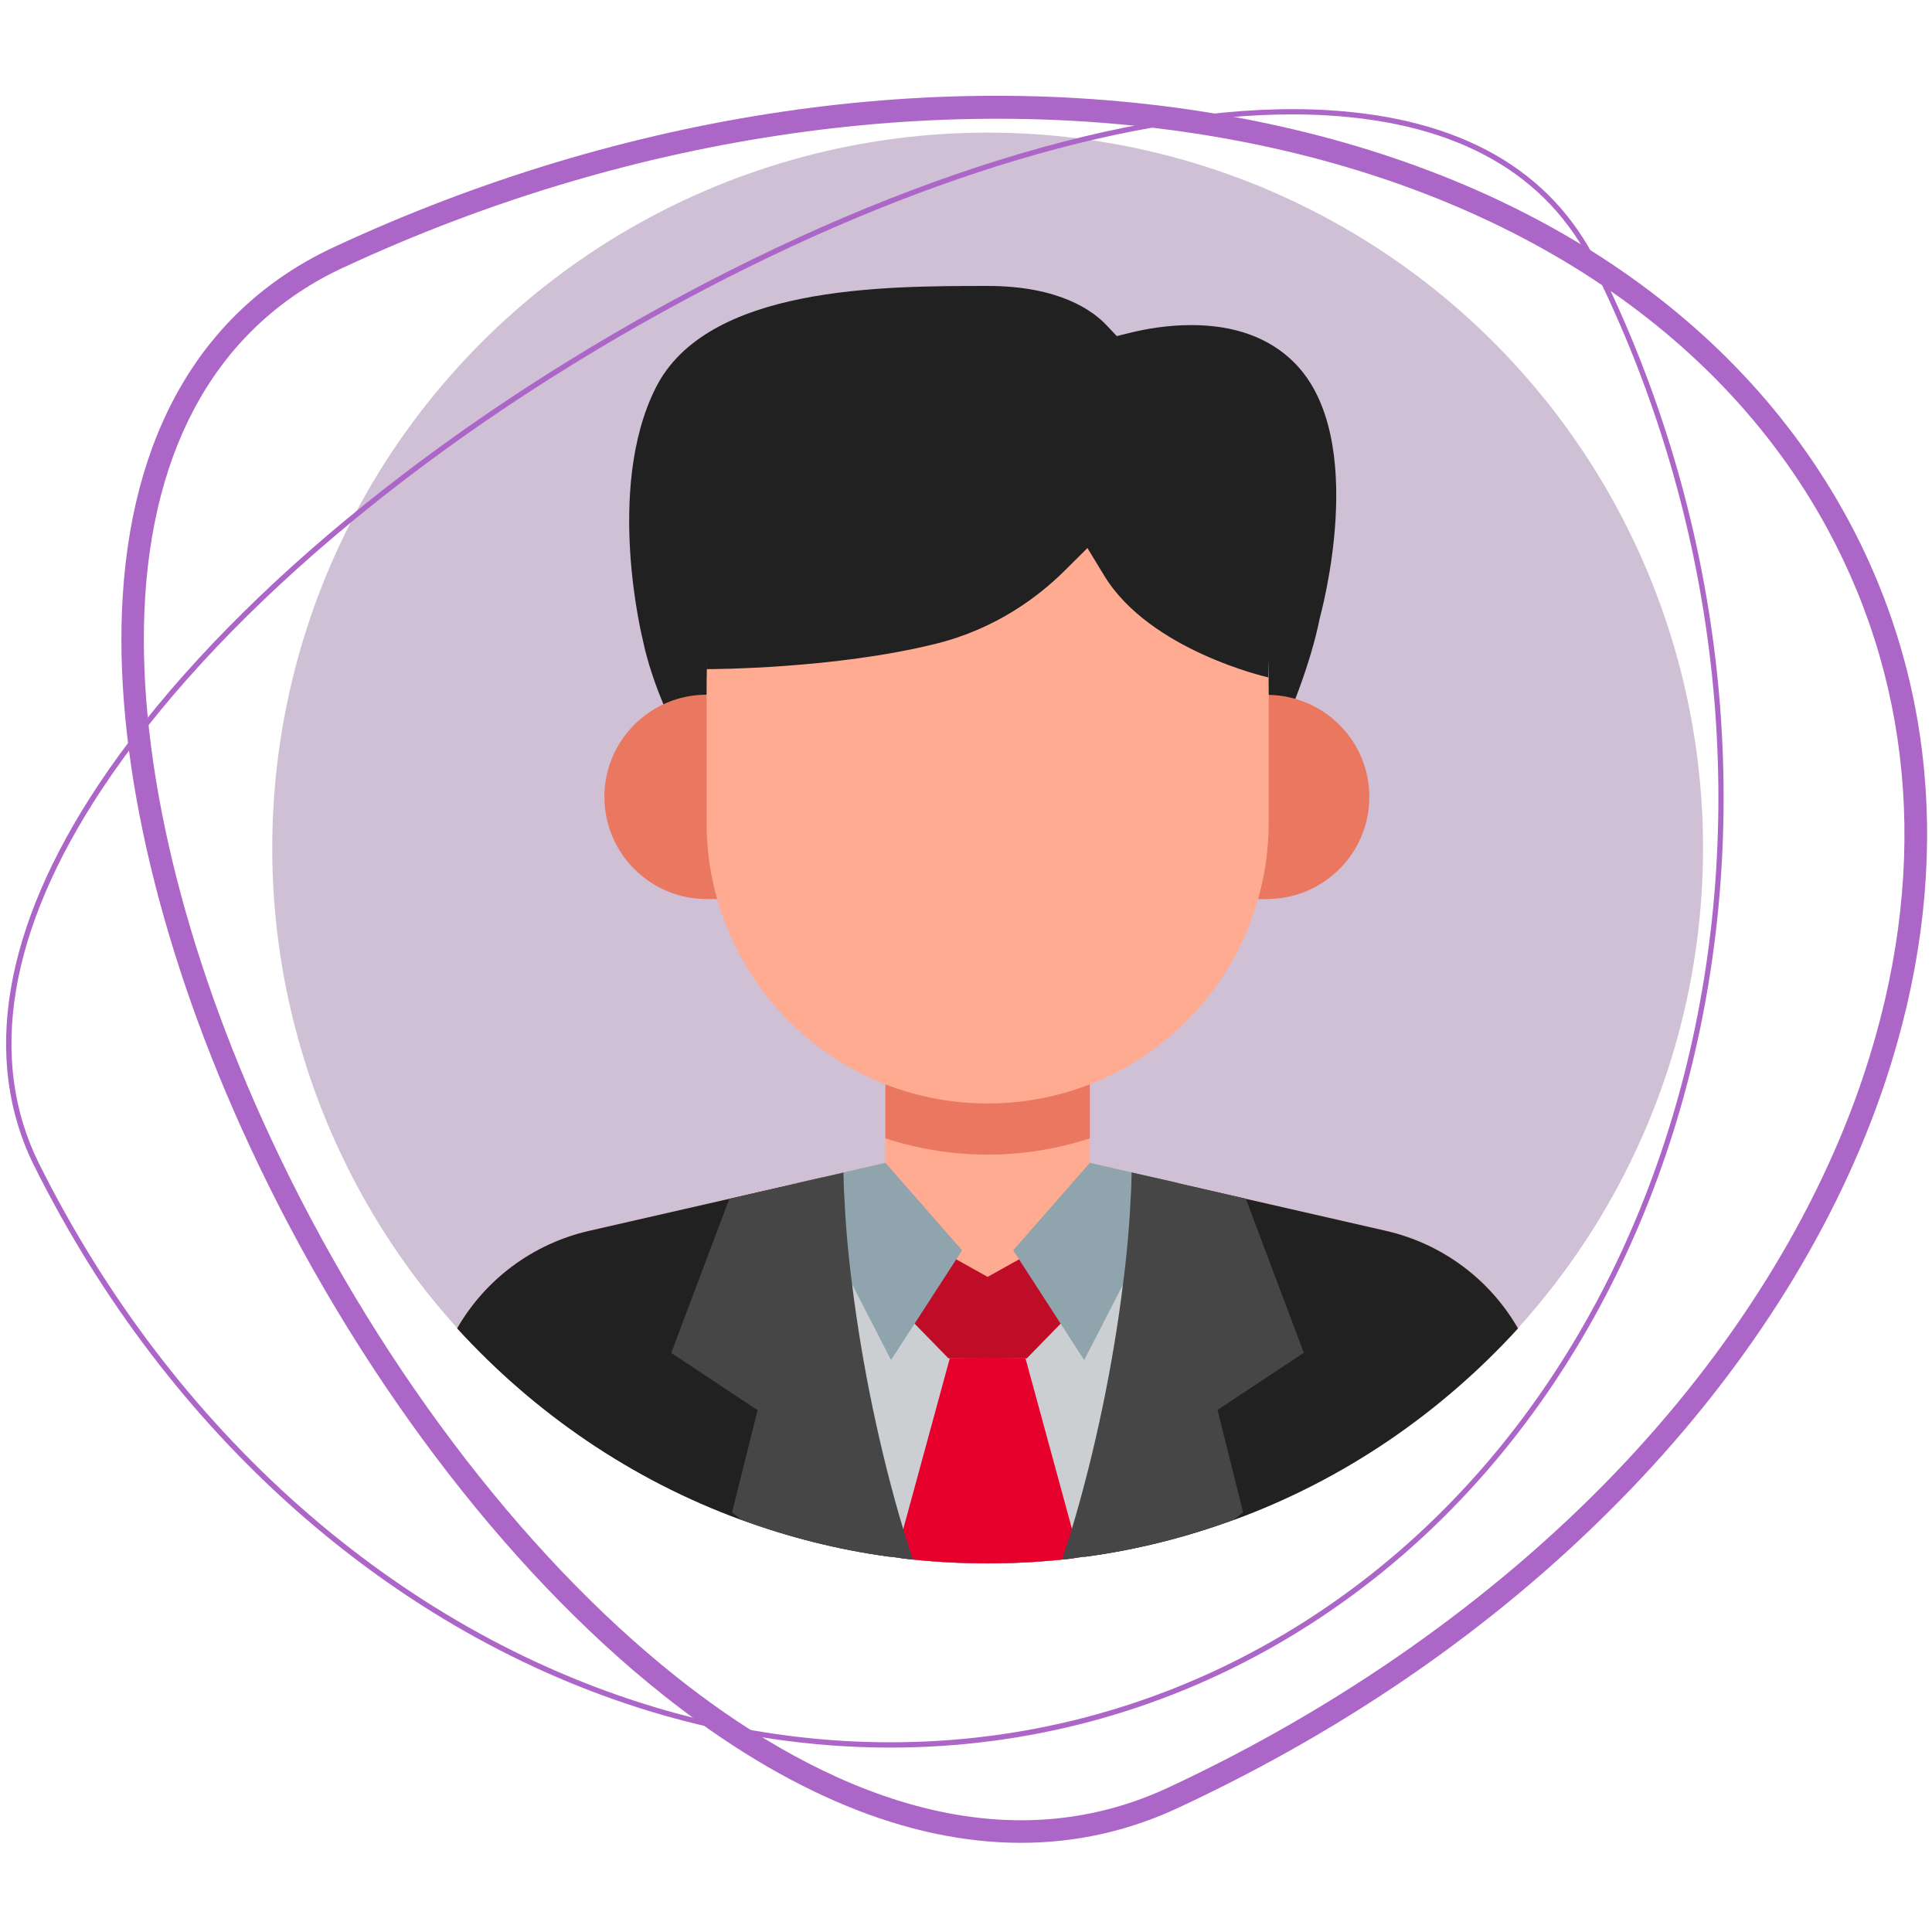 <svg xmlns="http://www.w3.org/2000/svg" id="a" viewBox="0 0 363.77 363.77"><defs><style>.b{fill:#ea7760;}.c{fill:#ffab91;}.d{fill:#e8002d;}.e{fill:#90a4ae;}.f{fill:#bf0d27;}.g{fill:#ac66c8;}.h{fill:#d0c0d6;}.i{fill:#cbcfd1;}.j{fill:#212121;}.k{fill:#464646;}</style></defs><g><circle class="h" cx="185.96" cy="159.67" r="134.7"></circle><path class="j" d="M233.21,154.34s11.85-20.79,15.29-37.97c.07-.34,9.47-33.82-4.81-48.1-4.68-4.68-11.21-7.06-19.39-7.06-4.6,0-8.69,.76-11.31,1.4l-2.72,.67-1.92-2.04c-2.6-2.76-8.96-7.4-22.38-7.4-19.79,0-52.92,0-62.54,19.24-9.52,19.04-2.44,47.22-2.38,47.51,3.41,16.23,15.78,33.76,15.78,33.76h96.39Z"></path><path class="b" d="M257.83,150.05c0-10.51-8.48-19.05-18.95-19.21v-.03h-9.62v38.49h9.62v-.03c10.47-.16,18.95-8.7,18.95-19.21Z"></path><path class="b" d="M133.04,130.8c-10.61,0-19.24,8.63-19.24,19.24s8.63,19.24,19.24,19.24h9.62v-38.49h-9.62Z"></path><path class="c" d="M285.83,250.11c-14.58,15.97-32.86,28.53-53.54,36.08h-.05c-8.8,3.22-18.04,5.58-27.57,6.88-.48,.05-.91,.14-1.4,.14-1.06,.19-2.16,.34-3.27,.43-4.62,.48-9.28,.72-14.05,.72s-9.43-.24-14.05-.72c-1.11-.1-2.21-.24-3.27-.43-.48,0-.91-.1-1.4-.14-9.53-1.3-18.76-3.66-27.57-6.88h-.05c-20.69-7.55-38.97-20.11-53.54-36.08,5.29-9.19,14.19-15.88,24.73-18.33l26.51-6.06,12.17-2.84,1.11-.24,4.23-.96,3.99-.91,7.89-1.83v-14.82h38.49v14.82l7.89,1.83,3.99,.91,4.23,.96,1.11,.24,12.17,2.84,26.51,6.06c10.54,2.45,19.44,9.14,24.73,18.33Z"></path><path class="j" d="M285.83,250.11c-14.58,15.97-32.86,28.53-53.54,36.08h-.05c-8.8,3.22-18.04,5.58-27.57,6.88-.48,.05-.91,.14-1.4,.14-1.06,.19-2.16,.34-3.27,.43-4.62,.48-9.28,.72-14.05,.72s-9.43-.24-14.05-.72c-1.11-.1-2.21-.24-3.27-.43-.48,0-.91-.1-1.4-.14-9.53-1.3-18.76-3.66-27.57-6.88h-.05c-20.69-7.55-38.97-20.11-53.54-36.08,5.29-9.19,14.19-15.88,24.73-18.33l26.51-6.06,12.17-2.79v-.05l1.11-.24,4.23-.96,4.14,3.17,16.64,12.89,2.69,2.07,7.65,5.92,7.65-5.92,2.69-2.07,16.64-12.89,4.14-3.17,4.23,.96,1.11,.24v.05l12.17,2.79,26.51,6.06c10.54,2.45,19.44,9.14,24.73,18.33Z"></path><path class="b" d="M205.2,214.34v-10.2h-38.49v10.2c6.07,1.97,12.53,3.06,19.24,3.06s13.17-1.09,19.24-3.06Z"></path><path class="c" d="M133.04,130.8c0-29.23,4.81-52.92,52.92-52.92h0c48.11,0,52.92,23.69,52.92,52.92v24.05c0,29.23-23.69,52.92-52.92,52.92h0c-29.23,0-52.92-23.69-52.92-52.92v-24.05Z"></path><path class="j" d="M204.19,69.12c19.08-.09,34.59,15.35,34.59,34.43v23.99h-.01c-.21-.05-22.28-5.07-30.85-19.14l-3.17-5.21-4.33,4.3c-4.71,4.68-12.72,10.85-24.09,13.69-19.03,4.76-42.32,4.81-43.3,4.81v-22.27c0-18.95,15.31-34.33,34.26-34.43l36.9-.18Z"></path><path class="i" d="M222.42,222.88v.05c-.48,11.79-2.02,26.6-6.16,41.18-2.89,10.34-7.17,20.25-11.59,28.96-.48,.05-.91,.14-1.4,.14-1.06,.19-2.16,.34-3.27,.43-4.62,.48-9.28,.72-14.05,.72s-9.43-.24-14.05-.72c-1.11-.1-2.21-.24-3.27-.43-.48,0-.91-.1-1.4-.14-4.43-8.71-8.71-18.62-11.59-28.96-4.14-14.58-5.68-29.39-6.16-41.18v-.05l1.11-.24,4.23-.96,4.14,3.17,16.64,12.89,2.69,2.07,7.65,5.92,7.65-5.92,2.69-2.07,16.64-12.89,4.14-3.17,4.23,.96,1.11,.24Z"></path><polygon class="f" points="194.38 235.72 185.96 240.42 177.54 235.72 168.45 245.38 178.57 255.75 185.96 255.75 193.35 255.75 203.46 245.38 194.38 235.72"></polygon><path class="d" d="M203.28,293.21c-1.06,.19-2.16,.34-3.27,.43-4.62,.48-9.28,.72-14.05,.72s-9.43-.24-14.05-.72c-1.11-.1-2.21-.24-3.27-.43l1.44-5.34,8.76-32.14,7.12-.1,7.12,.1,8.76,32.14,1.44,5.34Z"></path><polygon class="e" points="167.77 256.08 181.15 235.42 166.72 218.94 150.59 222.65 167.77 256.08"></polygon><polygon class="e" points="221.33 222.65 205.2 218.94 190.77 235.42 204.14 256.08 221.33 222.65"></polygon><path class="k" d="M171.91,293.65c-1.11-.1-2.21-.24-3.27-.43-.48,0-.91-.1-1.4-.14-9.53-1.3-18.76-3.66-27.57-6.88h-.05l-1.78-1.44,4.81-19.24-16.26-10.78,10.92-29.01,12.17-2.79,1.11-.29,4.23-.96,3.99-.91c.05,1.35,.05,2.69,.14,4.09,.24,5.39,.72,11.11,1.49,16.98,1.88,15.2,5.29,31.61,9.62,46.04,.63,1.97,1.2,3.9,1.83,5.77Z"></path><path class="k" d="M229.25,265.5l4.81,19.24-1.78,1.44h-.05c-8.8,3.22-18.04,5.58-27.57,6.88-.48,.05-.91,.14-1.4,.14-1.06,.19-2.16,.34-3.27,.43,.63-1.88,1.2-3.8,1.83-5.77,4.33-14.43,7.75-30.84,9.62-46.04,.77-5.87,1.25-11.59,1.49-16.98,.1-1.39,.1-2.74,.14-4.09l3.99,.91,4.23,.96,1.11,.29,12.17,2.79,10.92,29.01-16.26,10.78Z"></path></g><path class="g" d="M192.23,346.98c-21.28,0-44.12-9.37-67.41-27.87-29.95-23.78-58.28-61.37-77.71-103.11-16.71-35.9-25.29-71.72-24.15-100.84,1.3-33.35,15.1-57.08,39.89-68.62C117.65,21.03,177.42,12.24,231.16,21.8c53.96,9.6,95.41,36.54,116.71,75.85,17.13,31.62,19.62,68.18,7.2,105.74-8.9,26.91-25.46,53.5-47.89,76.88-23.46,24.46-52.21,44.7-85.44,60.17-9.39,4.37-19.27,6.54-29.52,6.54ZM63.73,48.46l.89,1.92c-23.26,10.83-36.2,33.28-37.44,64.94-1.11,28.47,7.32,63.59,23.76,98.89,19.16,41.17,47.05,78.19,76.5,101.58,23.13,18.37,57.95,36.88,92.5,20.8,32.29-15.03,61.39-35.52,84.17-59.26,22-22.93,38.22-48.96,46.92-75.28,12.04-36.41,9.65-71.82-6.9-102.39C301.35,20.67,175.96-1.44,64.63,50.39l-.89-1.92Z"></path><path class="g" d="M167.62,329.05c-14.85,0-29.89-2.22-44.76-6.69-48.76-14.68-91.19-52.16-116.42-102.84-9.95-19.99-5.82-44.73,11.95-71.54,21.02-31.72,59.58-64.54,105.78-90.05,46.55-25.7,92.51-39.24,126.1-37.17,24.74,1.53,41.71,11.2,50.45,28.75,48.03,96.46,21.11,213.08-60,259.96-22.46,12.98-47.48,19.58-73.1,19.58ZM243.36,21.54c-32.67,0-75.41,13.36-118.7,37.26-46.07,25.43-84.5,58.14-105.43,89.73C1.67,175.02-2.44,199.42,7.34,219.07c25.11,50.43,67.32,87.73,115.82,102.33,40.25,12.12,81.82,7.57,117.07-12.8,80.66-46.62,107.4-162.65,59.61-258.65-8.57-17.21-25.26-26.69-49.62-28.2-2.23-.14-4.52-.21-6.85-.21Z"></path></svg>